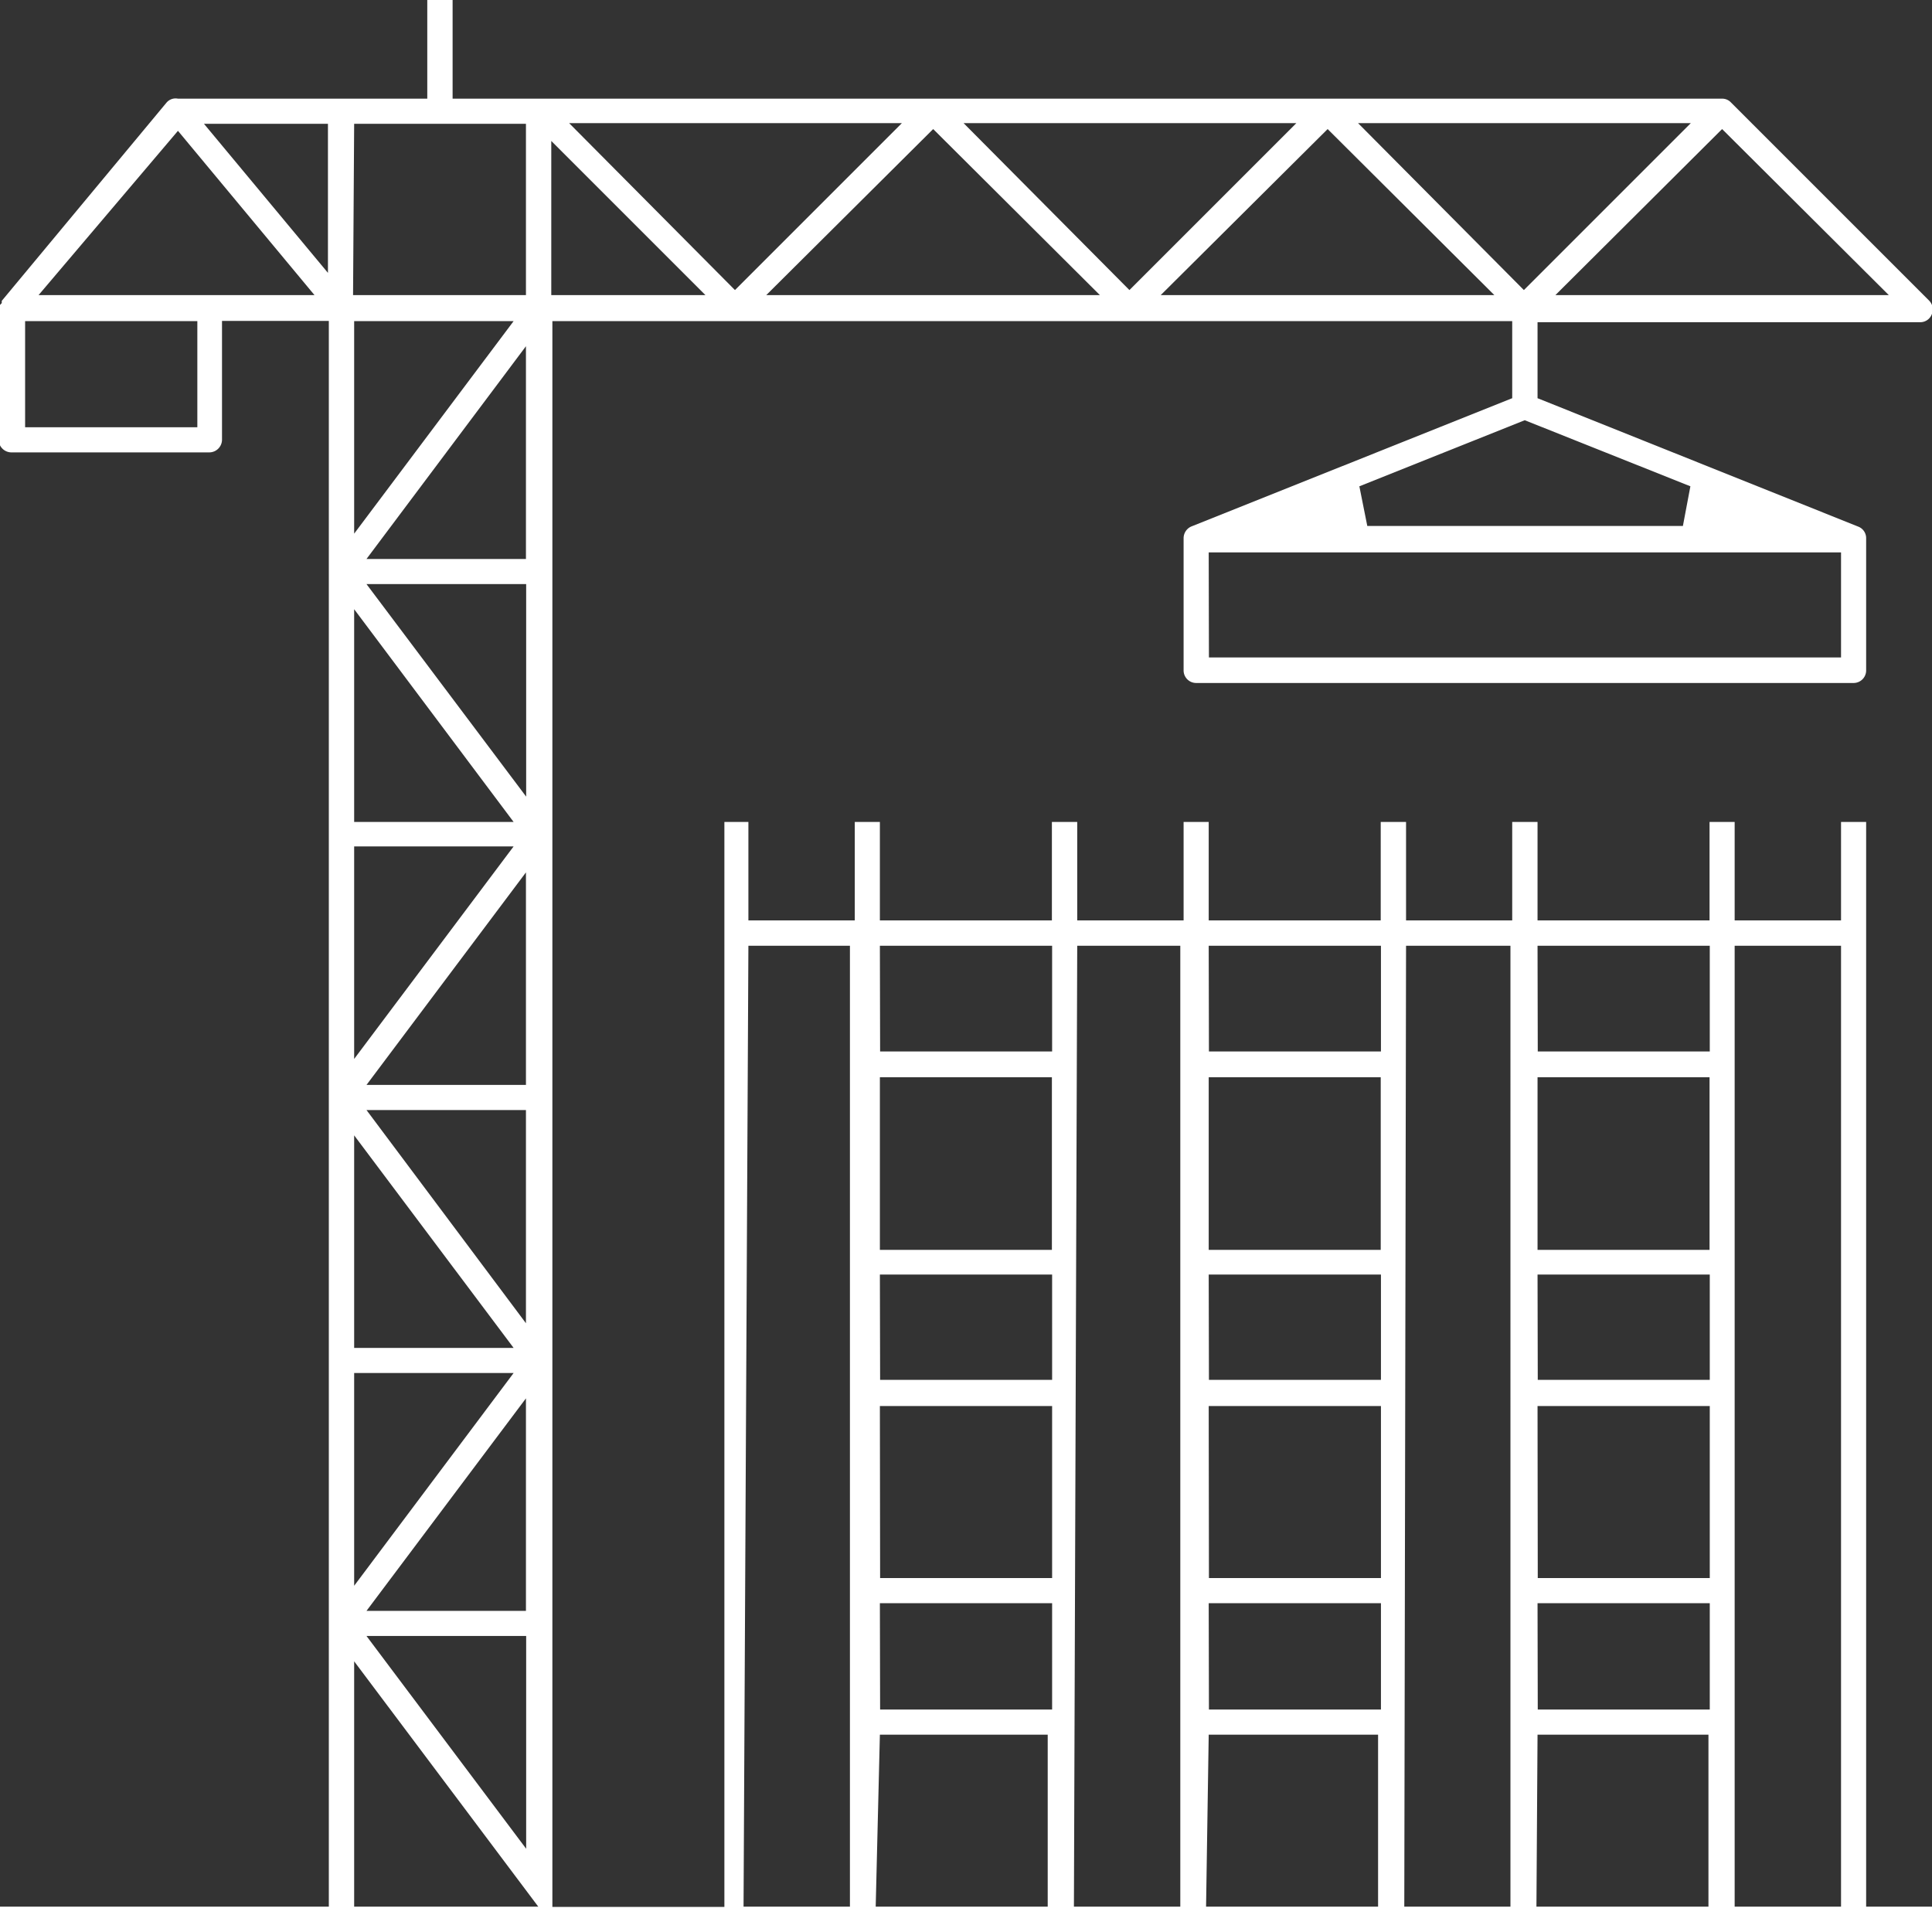 <svg xmlns="http://www.w3.org/2000/svg" viewBox="0 0 87.72 87.72"><rect x="0" y="0" width="87.72" height="87.72" fill="#333333" stroke="none"/><defs><style>.cls-1{fill:#fff;}</style></defs><g id="Layer_2" data-name="Layer 2"><g id="Layer_1-2" data-name="Layer 1"><path class="cls-1" d="M.92,88.64V87.49H15.85v-72H11v5.4a.58.58,0,0,1-.57.57h-9a.58.58,0,0,1-.57-.57v-6s0,0,0-.06L1,14.68v-.1l7.48-9A.54.54,0,0,1,9,5.4H20.32V.92h1.15V5.4H79.11a.54.54,0,0,1,.4.17l9,9a.57.57,0,0,1,.12.62.56.56,0,0,1-.52.36H70.73V19l14.56,5.83a.56.56,0,0,1,.36.53v6a.57.57,0,0,1-.57.57H55.23a.57.57,0,0,1-.57-.57v-6a.58.58,0,0,1,.36-.54L69.58,19V15.5H26v72h7.81V38.24H34.9v4.47h4.83V38.24h1.14v4.47h7.81V38.24h1.15v4.47h4.83V38.24H55.8v4.47h7.81V38.24h1.15v4.47h4.82V38.24h1.15v4.47h7.81V38.24h1.14v4.47h4.83V38.24h1.14V87.49h3v1.15Zm78.76-1.15h4.83V43.86H79.68Zm-9,0h7.81V79.68H70.73Zm-6,0h4.82V43.86H64.76Zm-9,0h7.81V79.68H55.8Zm-6,0h4.83V43.86H49.83Zm-9,0h7.81V79.68H40.87Zm-6,0h4.83V43.86H34.9ZM17,87.49h8.36L17,76.35Zm7.81-2.63V75.2H17.56Zm45.93-6.32h7.81V73.71H70.73Zm-14.93,0h7.81V73.71H55.8Zm-14.93,0h7.81V73.71H40.87ZM17.56,74.06H24.8V64.41ZM17,72.92l7.24-9.66H17Zm53.74-.35h7.81V64.76H70.73Zm-14.93,0h7.81V64.76H55.8Zm-14.93,0h7.81V64.76H40.87Zm29.86-9h7.81V58.79H70.73Zm-14.93,0h7.81V58.79H55.8Zm-14.93,0h7.81V58.79H40.87ZM17,62.12h7.24L17,52.47ZM24.8,61V51.32H17.56Zm45.93-3.33h7.81V49.83H70.73Zm-14.93,0h7.81V49.83H55.8Zm-14.93,0h7.81V49.83H40.87ZM17.56,50.18H24.8V40.53ZM17,49l7.24-9.65H17Zm53.74-.34h7.81V43.86H70.73Zm-14.93,0h7.81V43.86H55.8Zm-14.93,0h7.81V43.86H40.87ZM17,38.24h7.24L17,28.58Zm7.81-1.15V27.44H17.56Zm31-6.32H84.51V26H55.8ZM17.56,26.3H24.8V16.64ZM17,25.15l7.24-9.65H17ZM62.64,23,63,24.8H77.33L77.67,23l-7.52-3ZM2.06,20.32H9.88V15.5H2.06Zm69.48-6H86.68L79.11,6.78Zm-17.92,0H68.77L61.2,6.78Zm-17.91,0H50.86L43.29,6.78Zm-9.76,0h7l-7-7Zm-9,0H24.8V6.54H17Zm-14.28,0H15.2L9,6.86Zm67.44-.23,7.58-7.58H62.58Zm-35.82,0,7.58-7.58H26.76Zm17.91,0,7.58-7.58H44.67Zm-36.39-.78V6.54H10.18Z" transform="translate(-0.92 -0.92)"></path></g></g></svg>
